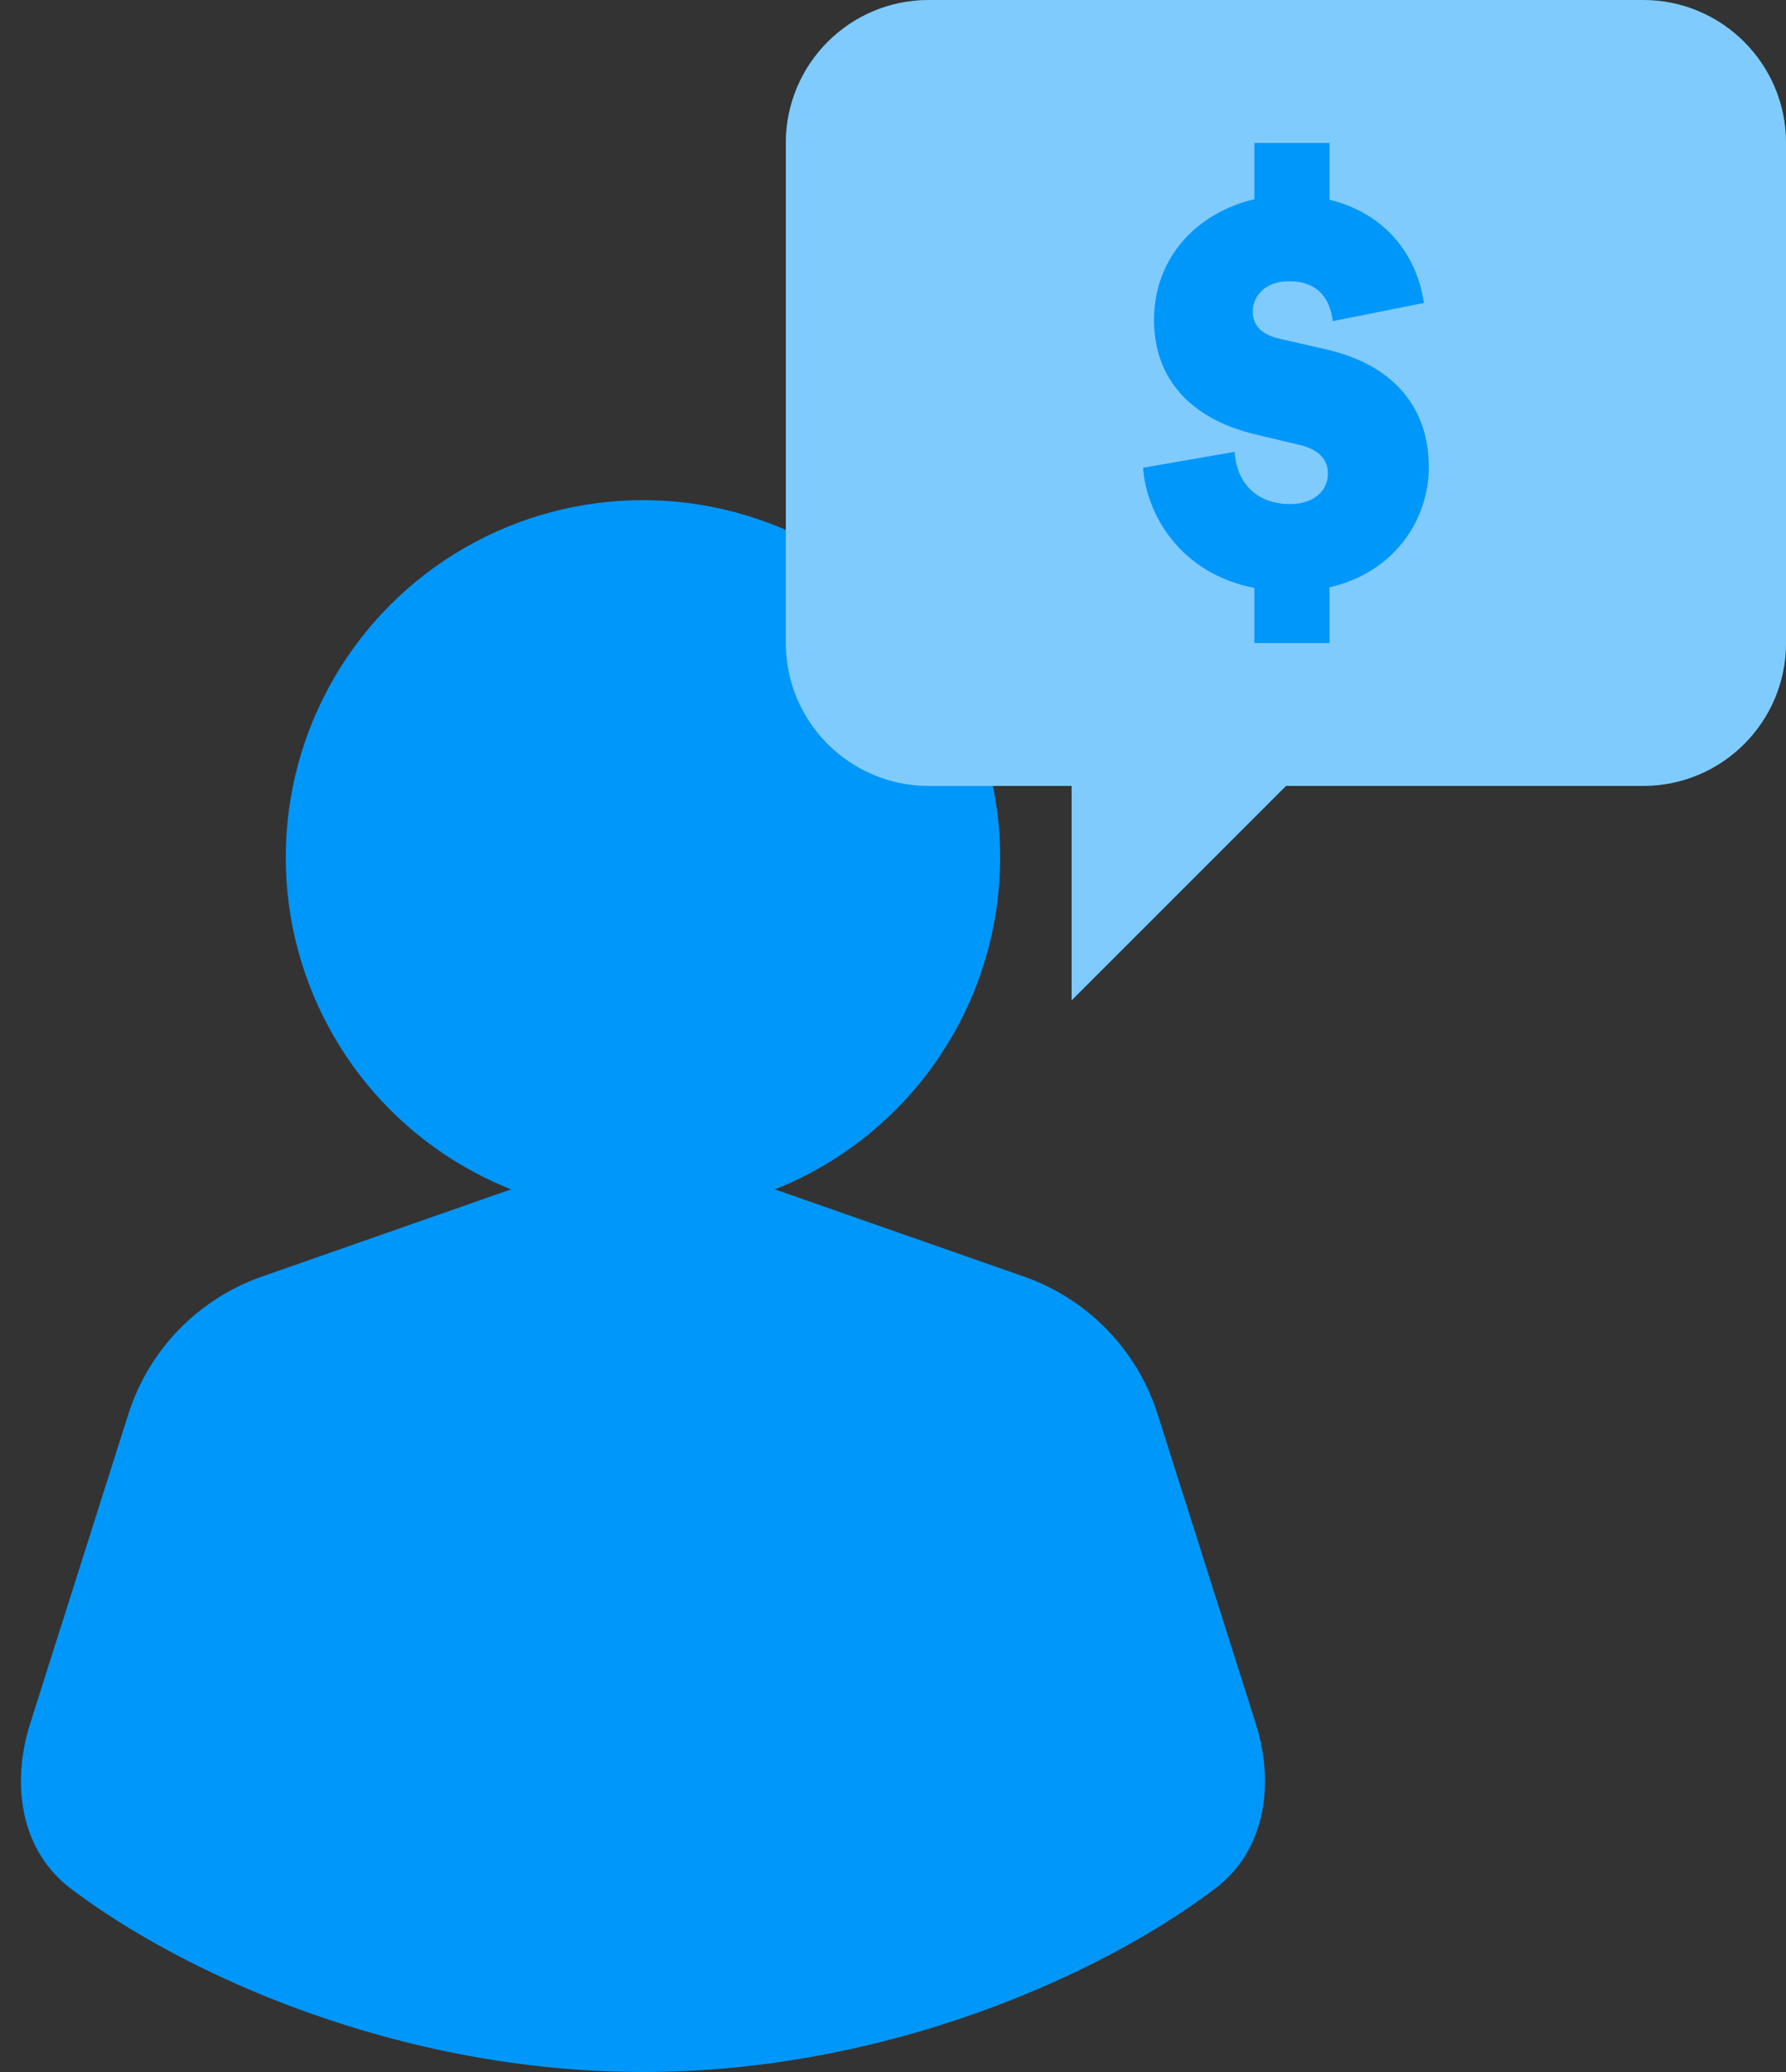 <?xml version="1.0" encoding="UTF-8"?> <svg xmlns="http://www.w3.org/2000/svg" width="50" height="58" viewBox="0 0 50 58" fill="none"><rect x="0" y="0" width="50" height="58" fill="#333333" stroke="none"/><circle cx="18" cy="24" r="10" fill="#0097FB"></circle><path d="M18 58C11.105 58 5.09 55.225 1.979 52.864C0.566 51.792 0.31 49.933 0.846 48.242L3.593 39.585C4.164 37.786 5.548 36.36 7.329 35.736L16.017 32.694C17.301 32.245 18.699 32.245 19.983 32.694L28.671 35.736C30.452 36.36 31.836 37.786 32.407 39.585L35.154 48.242C35.69 49.933 35.434 51.792 34.021 52.864C30.91 55.225 24.895 58 18 58Z" fill="#0097FB"></path><path d="M22 8C22 5.791 23.791 4 26 4H44C46.209 4 48 5.791 48 8V16C48 18.209 46.209 20 44 20H26C23.791 20 22 18.209 22 16V8Z" fill="#0097FB"></path><path d="M30 13L30 10H48L30 28V13Z" fill="#0097FB"></path><path fill-rule="evenodd" clip-rule="evenodd" d="M26 0C23.791 0 22 1.791 22 4V18C22 20.209 23.791 22 26 22H30V28L36 22H46C48.209 22 50 20.209 50 18V4C50 1.791 48.209 0 46 0H26Z" fill="#0097FB"></path><path fill-rule="evenodd" clip-rule="evenodd" d="M26 0C23.791 0 22 1.791 22 4V18C22 20.209 23.791 22 26 22H30V28L36 22H46C48.209 22 50 20.209 50 18V4C50 1.791 48.209 0 46 0H26Z" fill="white" fill-opacity="0.5"></path><path d="M36.084 7.873C37.021 7.873 37.251 8.513 37.313 8.989L39.862 8.481C39.693 7.266 38.894 6.002 37.221 5.592V4H35.117V5.576C33.52 5.953 32.307 7.2 32.307 8.957C32.307 10.614 33.351 11.73 35.132 12.157L36.376 12.453C36.929 12.584 37.175 12.863 37.175 13.257C37.175 13.765 36.745 14.11 36.13 14.11C35.086 14.11 34.61 13.421 34.564 12.649L32 13.093C32.092 14.373 33.013 16.047 35.117 16.457V18H37.221V16.441C39.017 16.03 40 14.57 40 13.076C40 11.451 39.063 10.22 37.113 9.777L35.823 9.482C35.301 9.367 35.071 9.088 35.071 8.727C35.071 8.284 35.424 7.873 36.084 7.873Z" fill="#0097FB"></path></svg> 